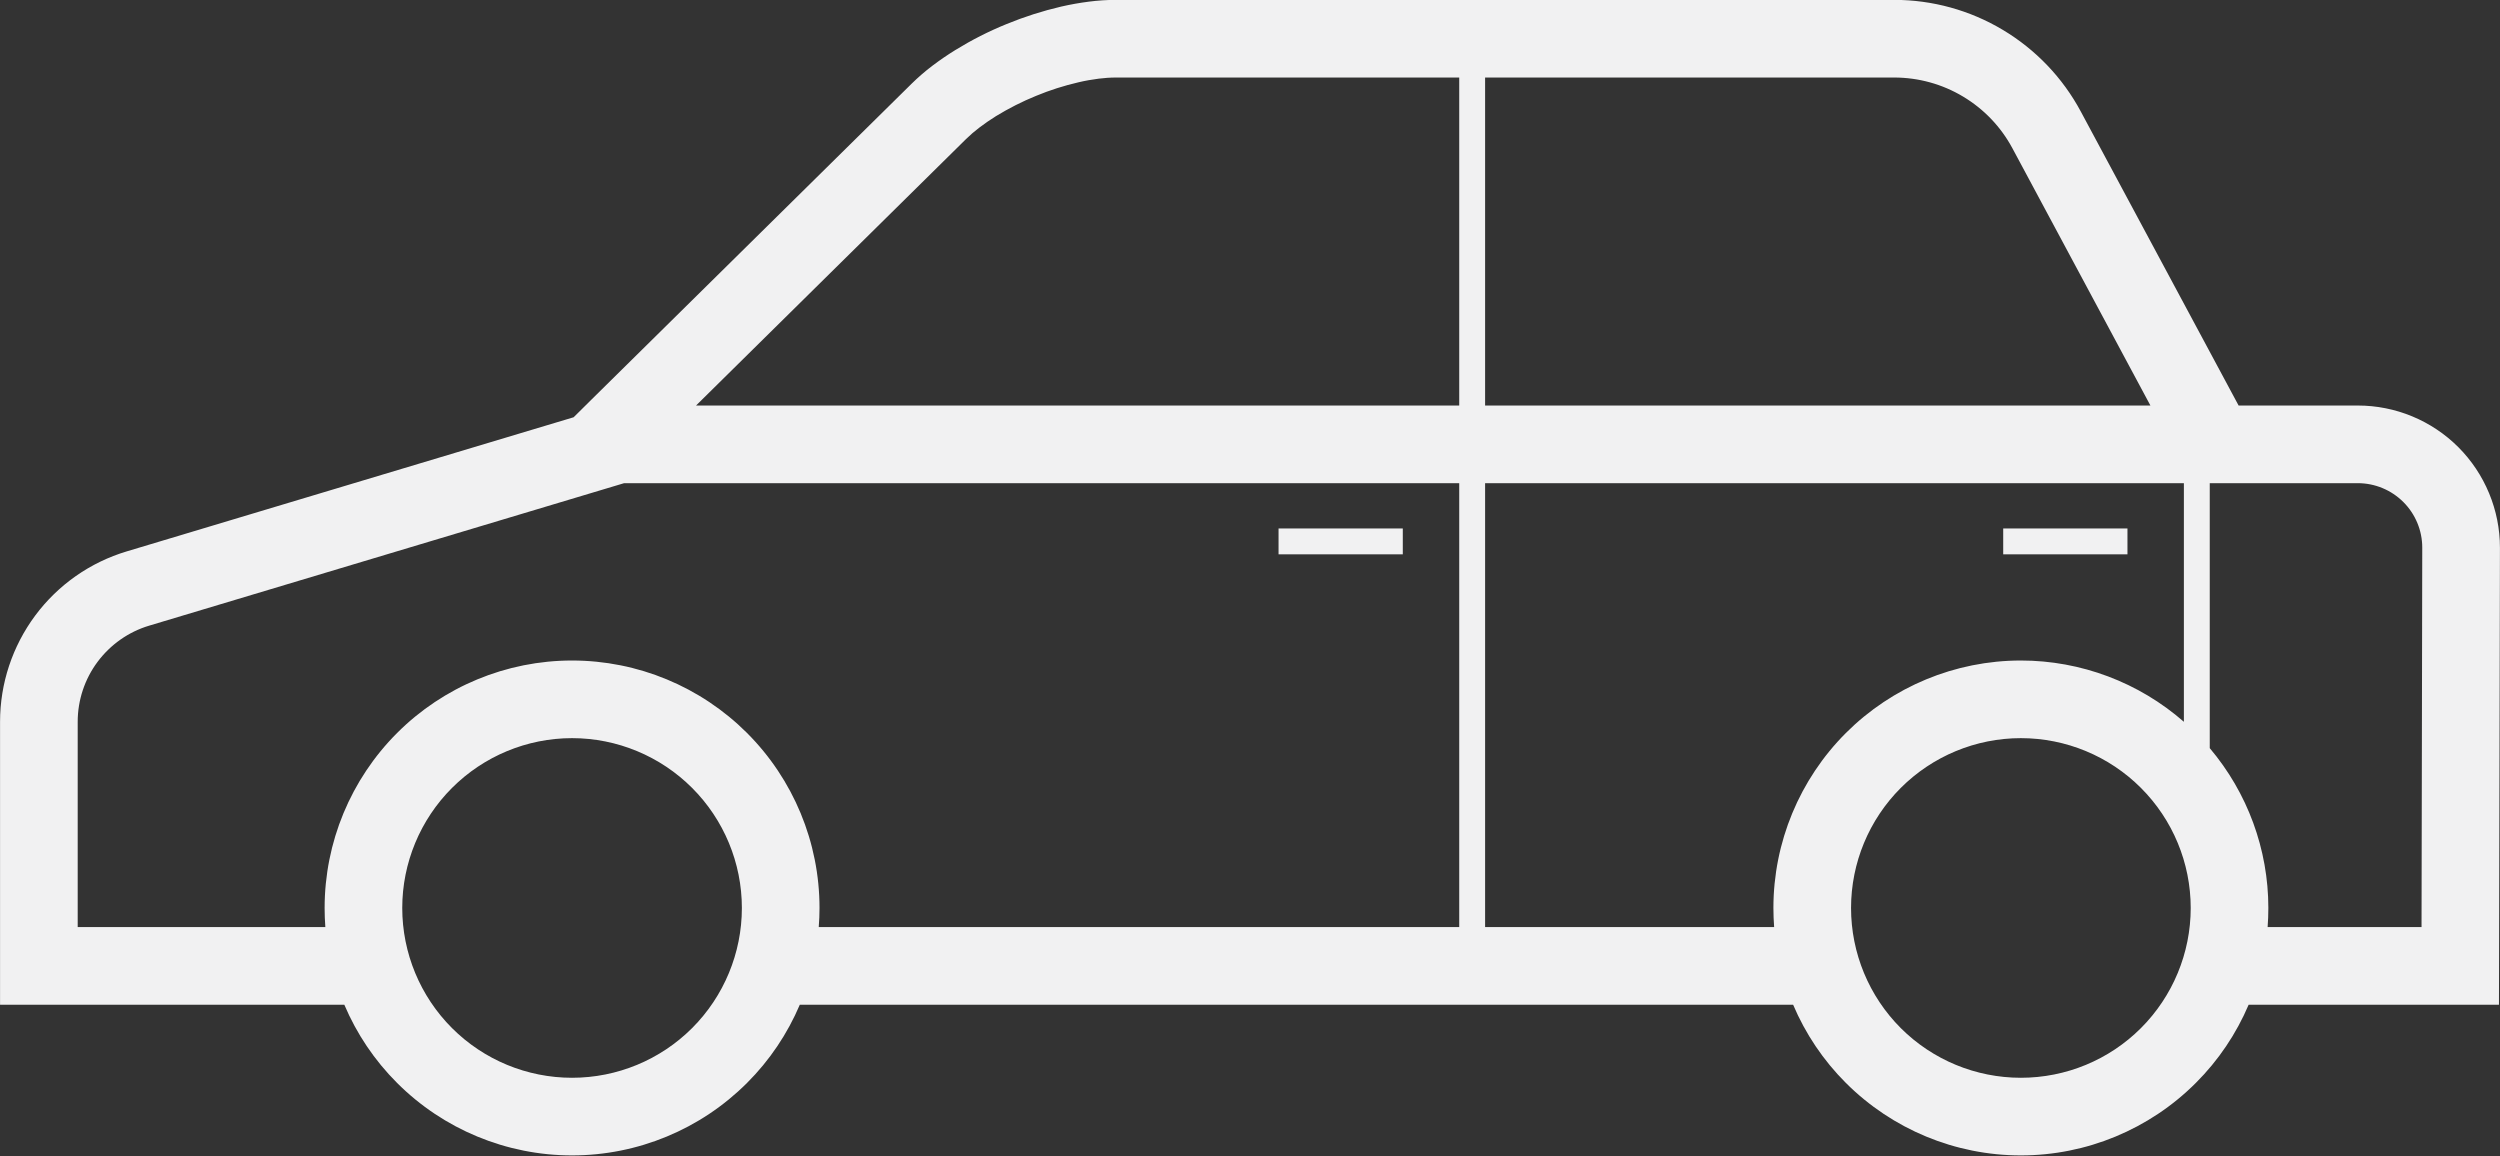 <?xml version="1.0" encoding="UTF-8" standalone="no"?><svg xmlns="http://www.w3.org/2000/svg" xmlns:xlink="http://www.w3.org/1999/xlink" fill="#f1f1f2" height="105.8" preserveAspectRatio="xMidYMid meet" version="1" viewBox="13.6 75.8 228.8 105.8" width="228.8" zoomAndPan="magnify"><rect x="13.6" y="75.8" width="228.8" height="105.8" fill="#333333" stroke="none"/><g id="change1_1"><path d="M 66.098 113.988 L 67.699 112.402 L 97.023 83.469 C 97.027 83.465 97.031 83.461 97.031 83.461 C 97.625 82.879 98.254 82.332 98.918 81.828 C 99.598 81.312 100.301 80.832 101.027 80.383 C 102.523 79.461 104.09 78.664 105.715 78.004 C 107.336 77.336 109.016 76.801 110.723 76.402 C 111.555 76.211 112.395 76.062 113.238 75.953 C 114.062 75.848 114.891 75.789 115.727 75.789 L 186.953 75.789 C 190.461 75.789 193.898 76.738 196.906 78.539 C 199.914 80.34 202.383 82.922 204.035 86.008 L 218.477 112.914 L 229.387 112.914 C 232.836 112.914 236.145 114.285 238.586 116.723 C 241.02 119.164 242.395 122.477 242.395 125.926 L 242.305 167.754 L 219.395 167.754 C 218.27 170.402 216.637 172.84 214.562 174.91 C 210.316 179.156 204.555 181.543 198.551 181.543 C 192.543 181.543 186.785 179.156 182.535 174.91 C 180.461 172.84 178.832 170.402 177.707 167.754 L 86.797 167.754 C 85.672 170.402 84.043 172.84 81.969 174.91 C 77.723 179.156 71.961 181.543 65.953 181.543 C 59.953 181.543 54.184 179.156 49.941 174.91 C 47.867 172.84 46.238 170.402 45.113 167.754 L 13.605 167.754 L 13.605 141.855 C 13.605 138.352 14.734 134.945 16.828 132.129 C 18.918 129.32 21.859 127.262 25.215 126.258 Z M 50.414 158.898 C 50.414 154.777 52.055 150.824 54.969 147.91 C 57.883 144.996 61.836 143.355 65.953 143.355 C 70.074 143.355 74.027 144.996 76.941 147.91 C 79.855 150.824 81.496 154.777 81.496 158.898 C 81.496 163.02 79.855 166.977 76.941 169.891 C 74.027 172.805 70.074 174.438 65.953 174.438 C 61.836 174.438 57.883 172.805 54.969 169.891 C 52.055 166.977 50.414 163.02 50.414 158.898 Z M 183.008 158.898 C 183.008 154.777 184.648 150.824 187.559 147.91 C 190.473 144.996 194.43 143.355 198.551 143.355 C 202.672 143.355 206.629 144.996 209.539 147.91 C 212.453 150.824 214.094 154.777 214.094 158.898 C 214.094 163.02 212.453 166.977 209.539 169.891 C 206.629 172.805 202.672 174.438 198.551 174.438 C 194.43 174.438 190.473 172.805 187.559 169.891 C 184.648 166.977 183.008 163.02 183.008 158.898 Z M 147.148 120.02 L 147.148 160.648 L 88.531 160.648 C 88.578 160.066 88.602 159.484 88.602 158.898 C 88.602 152.895 86.215 147.133 81.969 142.883 C 77.723 138.641 71.961 136.25 65.953 136.25 C 59.953 136.25 54.184 138.641 49.941 142.883 C 45.695 147.133 43.309 152.895 43.309 158.898 C 43.309 159.484 43.332 160.066 43.375 160.648 L 20.711 160.648 L 20.711 141.855 C 20.711 139.879 21.348 137.957 22.527 136.375 C 23.707 134.793 25.363 133.625 27.254 133.059 L 70.719 120.02 Z M 213.469 141.859 C 209.352 138.258 204.051 136.25 198.551 136.25 C 192.543 136.25 186.785 138.641 182.535 142.883 C 178.289 147.133 175.902 152.895 175.902 158.898 C 175.902 159.484 175.926 160.066 175.969 160.648 L 149.516 160.648 L 149.516 120.02 L 213.469 120.02 Z M 215.836 120.02 L 229.387 120.02 C 230.949 120.02 232.449 120.641 233.559 121.75 C 234.664 122.855 235.285 124.355 235.285 125.918 L 235.219 160.648 L 221.133 160.648 C 221.176 160.066 221.199 159.484 221.199 158.898 C 221.199 153.523 219.285 148.344 215.836 144.27 Z M 130.613 124.164 L 141.984 124.164 L 141.984 126.535 L 130.613 126.535 Z M 196.934 124.164 L 208.305 124.164 L 208.305 126.535 L 196.934 126.535 Z M 147.148 82.895 L 147.148 112.914 L 77.301 112.914 L 102.012 88.527 C 102.395 88.152 102.797 87.805 103.227 87.48 C 103.719 87.105 104.223 86.758 104.75 86.43 C 105.922 85.715 107.141 85.094 108.41 84.578 C 109.676 84.051 110.984 83.637 112.32 83.328 C 112.922 83.184 113.531 83.082 114.145 83 C 114.676 82.934 115.211 82.895 115.746 82.895 Z M 149.516 82.895 L 186.953 82.895 C 189.176 82.895 191.355 83.496 193.258 84.637 C 195.164 85.777 196.727 87.41 197.777 89.371 L 210.406 112.914 L 149.516 112.914 L 149.516 82.895" fill="inherit" fill-rule="evenodd"/></g></svg>